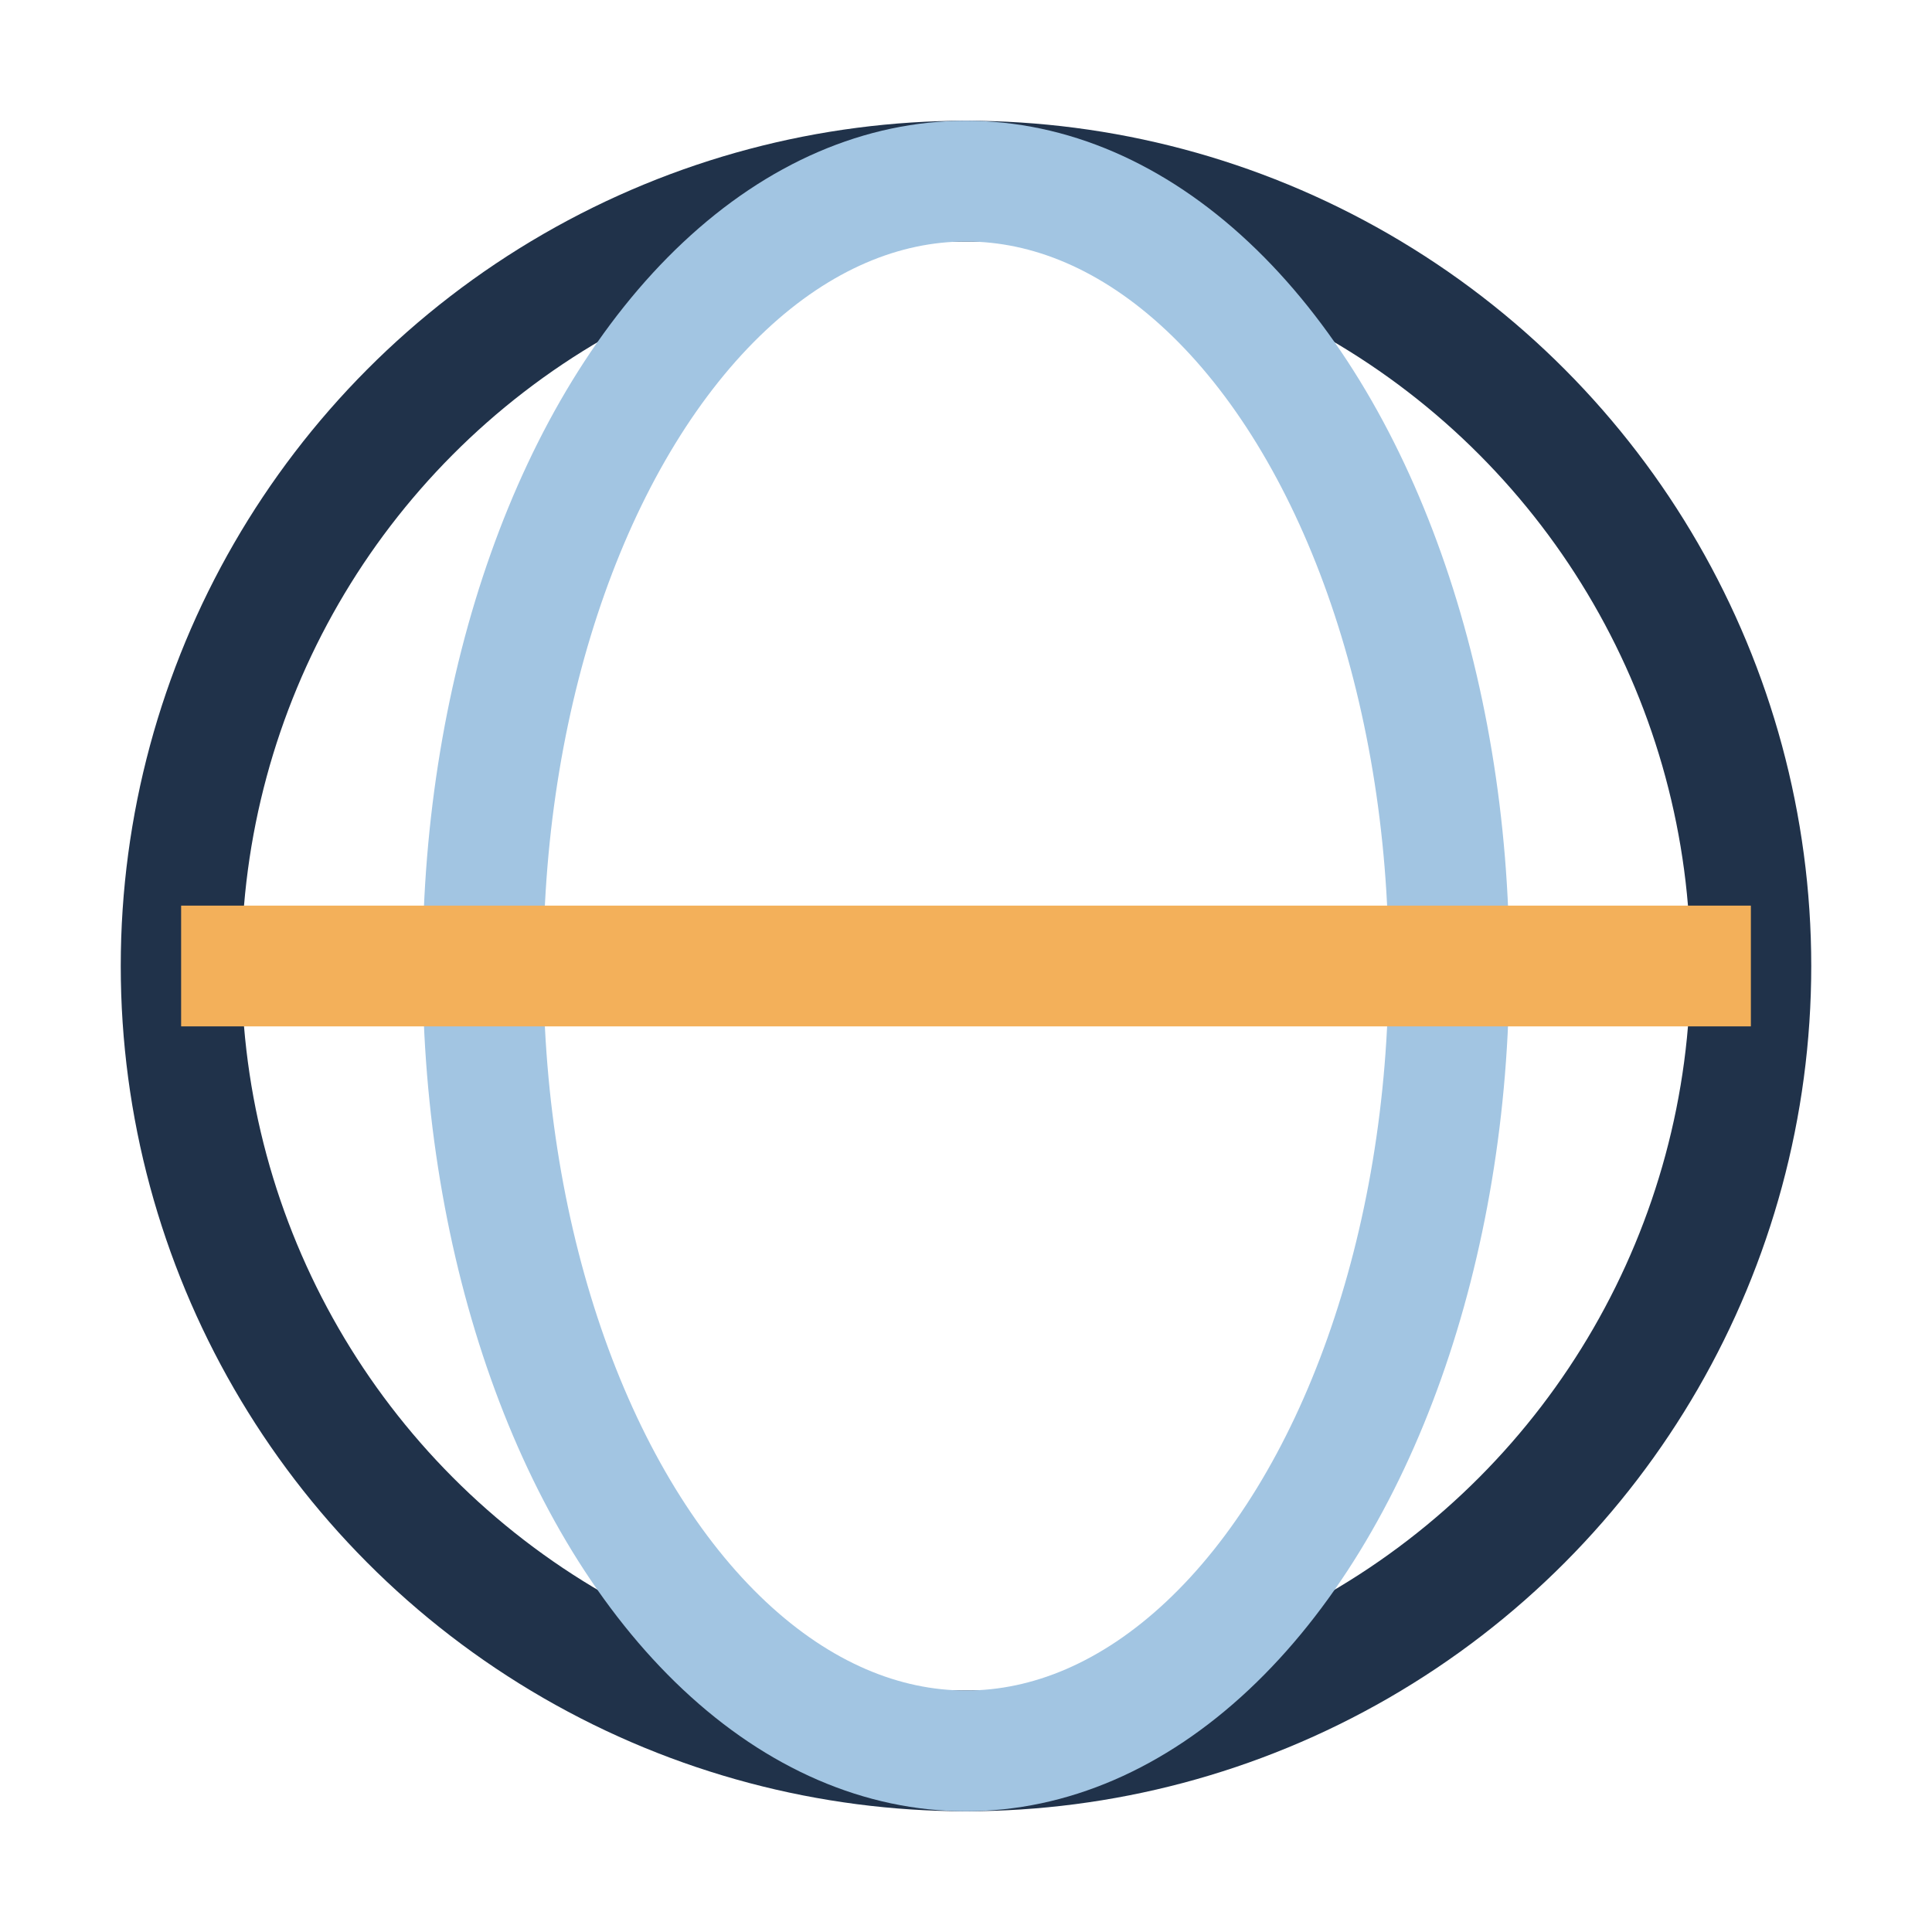 <?xml version="1.0" encoding="UTF-8"?>
<svg xmlns="http://www.w3.org/2000/svg" width="32" height="32" viewBox="0 0 32 32"><circle cx="16" cy="16" r="13" fill="none" stroke="#20324A" stroke-width="2"/><ellipse cx="16" cy="16" rx="8" ry="13" fill="none" stroke="#A2C5E2" stroke-width="2"/><line x1="3" y1="16" x2="29" y2="16" stroke="#F3B05A" stroke-width="2"/></svg>